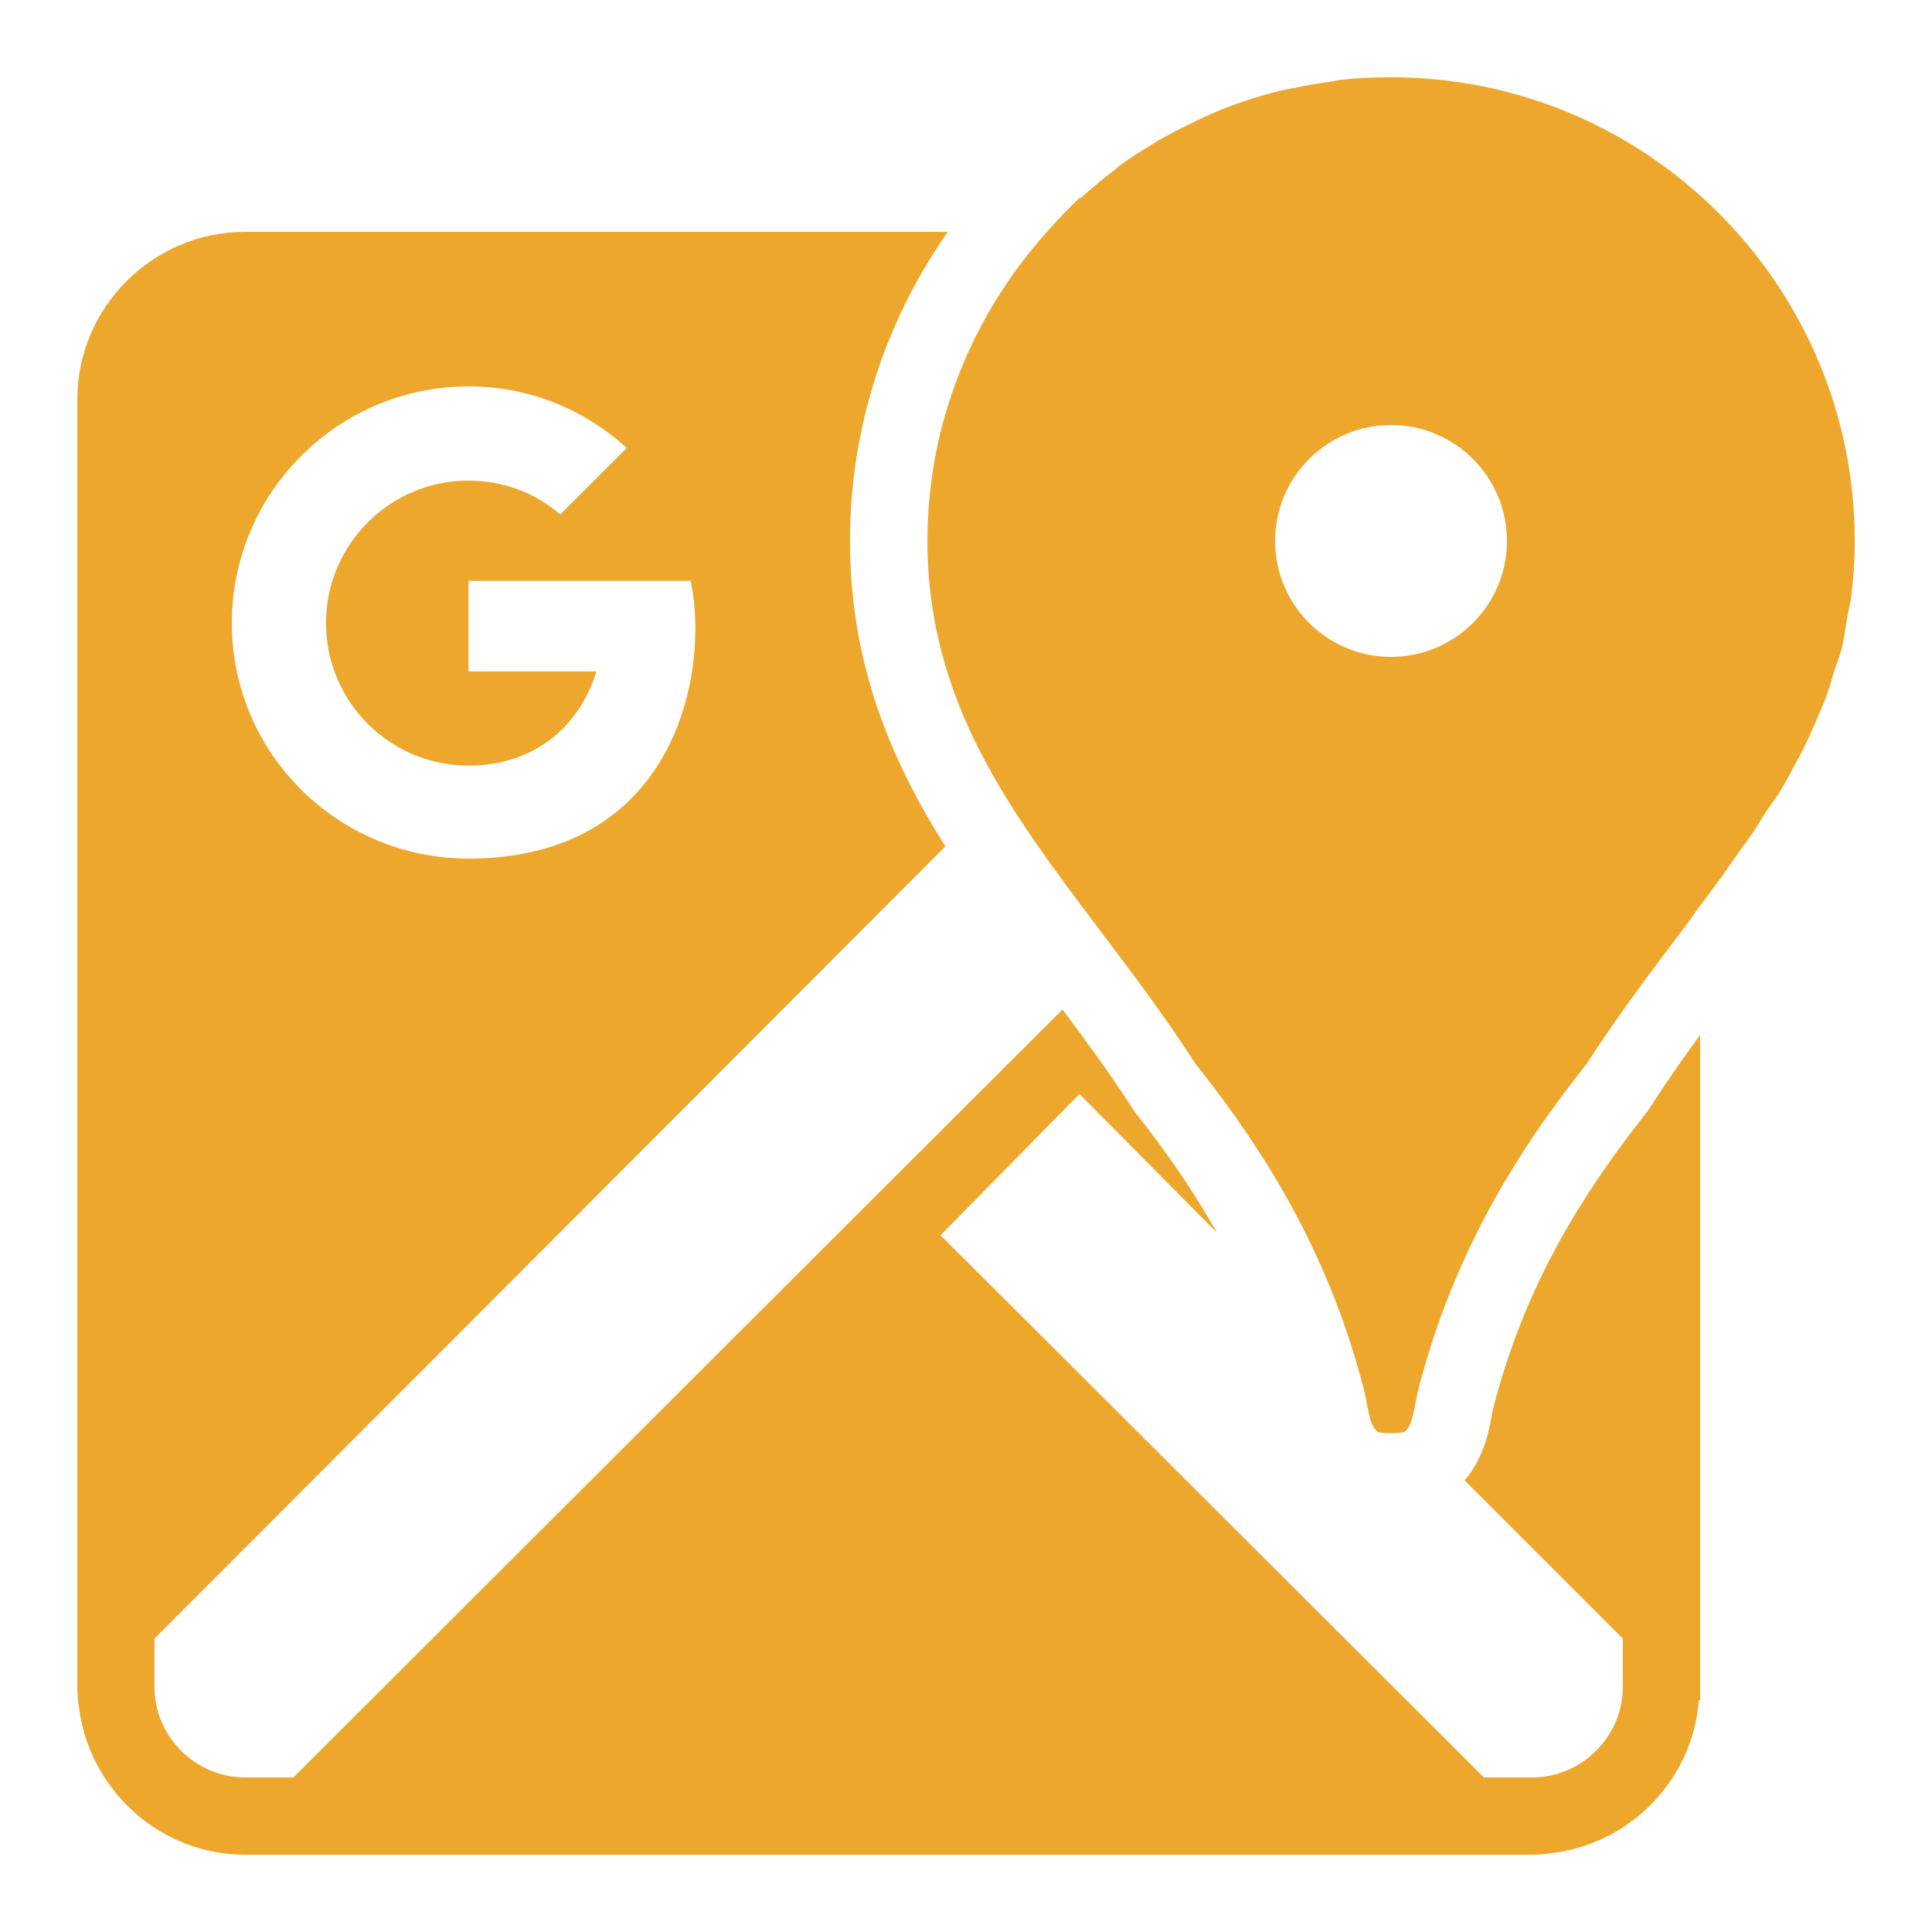 <svg xmlns="http://www.w3.org/2000/svg" xmlns:xlink="http://www.w3.org/1999/xlink" viewBox="0,0,256,256" width="20px" height="20px" fill-rule="nonzero"><g fill="#eda72d" fill-rule="nonzero" stroke="none" stroke-width="1" stroke-linecap="butt" stroke-linejoin="miter" stroke-miterlimit="10" stroke-dasharray="" stroke-dashoffset="0" font-family="none" font-weight="none" font-size="none" text-anchor="none" style="mix-blend-mode: normal"><g transform="scale(5.12,5.12)"><path d="M36,2c-0.43,0 -0.863,0.016 -1.281,0.062c-0.113,0.012 -0.23,0.047 -0.344,0.062c-0.305,0.039 -0.609,0.094 -0.906,0.156c-0.113,0.023 -0.199,0.035 -0.312,0.062c-0.293,0.07 -0.59,0.156 -0.875,0.25c-0.094,0.031 -0.188,0.059 -0.281,0.094c-0.301,0.109 -0.617,0.242 -0.906,0.375c-0.07,0.031 -0.117,0.062 -0.188,0.094c-0.309,0.148 -0.613,0.297 -0.906,0.469c-0.047,0.027 -0.109,0.066 -0.156,0.094c-0.312,0.188 -0.613,0.379 -0.906,0.594c-0.023,0.02 -0.039,0.043 -0.062,0.062c-0.312,0.234 -0.617,0.488 -0.906,0.75c-0.008,0.008 -0.023,-0.008 -0.031,0c-0.301,0.273 -0.574,0.574 -0.844,0.875c-1.906,2.125 -3.094,4.926 -3.094,8c0,4.148 2.137,6.992 4.406,10c0.824,1.094 1.703,2.246 2.531,3.531c1.785,2.242 3.434,4.879 4.344,8.375c0.141,0.543 0.137,0.969 0.375,1.156c0.109,0.023 0.215,0.031 0.344,0.031c0.129,0 0.234,-0.012 0.344,-0.031c0.238,-0.188 0.234,-0.613 0.375,-1.156c0.91,-3.496 2.559,-6.133 4.344,-8.375c0.828,-1.285 1.707,-2.441 2.531,-3.531c0.141,-0.184 0.27,-0.379 0.406,-0.562c0.215,-0.285 0.418,-0.559 0.625,-0.844c0.098,-0.133 0.184,-0.273 0.281,-0.406c0.156,-0.223 0.316,-0.434 0.469,-0.656c0.109,-0.164 0.207,-0.336 0.312,-0.5c0.133,-0.203 0.285,-0.387 0.406,-0.594c0.109,-0.184 0.211,-0.375 0.312,-0.562c0.109,-0.195 0.215,-0.395 0.312,-0.594c0.102,-0.203 0.191,-0.418 0.281,-0.625c0.086,-0.191 0.176,-0.398 0.25,-0.594c0.09,-0.23 0.145,-0.449 0.219,-0.688c0.059,-0.188 0.137,-0.371 0.188,-0.562c0.07,-0.281 0.105,-0.582 0.156,-0.875c0.027,-0.164 0.074,-0.301 0.094,-0.469c0.059,-0.469 0.094,-0.965 0.094,-1.469c0,-6.617 -5.383,-12 -12,-12zM6.344,6c-2.391,0 -4.344,1.953 -4.344,4.344v33.312c0,0.227 0.027,0.438 0.062,0.656c0.32,2.074 2.117,3.688 4.281,3.688h33.312c0.227,0 0.438,-0.027 0.656,-0.062c1.965,-0.305 3.5,-1.926 3.656,-3.938h0.031v-17.219c-0.418,0.574 -0.84,1.176 -1.25,1.812l-0.125,0.188c-2.027,2.547 -3.258,4.895 -3.969,7.625c-0.031,0.117 -0.043,0.211 -0.062,0.312c-0.078,0.406 -0.223,1.055 -0.688,1.594l4.094,4.094v1.25c0,1.285 -1.059,2.344 -2.344,2.344h-1.25l-14.062,-14.031l3.594,-3.656l3.562,3.594c-0.586,-1.035 -1.281,-2.066 -2.125,-3.125l-0.125,-0.188c-0.582,-0.902 -1.172,-1.691 -1.75,-2.469l-19.906,19.875h-1.25c-1.285,0 -2.344,-1.059 -2.344,-2.344v-1.25l20.469,-20.5c-1.41,-2.234 -2.469,-4.723 -2.469,-7.906c0,-2.973 0.941,-5.73 2.531,-8zM12.125,10c1.586,0 3.008,0.605 4.094,1.594l-1.719,1.719c-0.645,-0.551 -1.461,-0.875 -2.375,-0.875c-2.035,0 -3.688,1.652 -3.688,3.688c0,2.035 1.652,3.688 3.688,3.688c1.711,0 2.879,-1.023 3.312,-2.438h-3.312v-2.344h5.75c0.504,2.383 -0.406,7.188 -5.75,7.188c-3.375,0 -6.125,-2.719 -6.125,-6.094c0,-3.375 2.75,-6.125 6.125,-6.125zM36,11c1.656,0 3,1.344 3,3c0,1.656 -1.344,3 -3,3c-1.656,0 -3,-1.344 -3,-3c0,-1.656 1.344,-3 3,-3z"></path></g></g></svg>